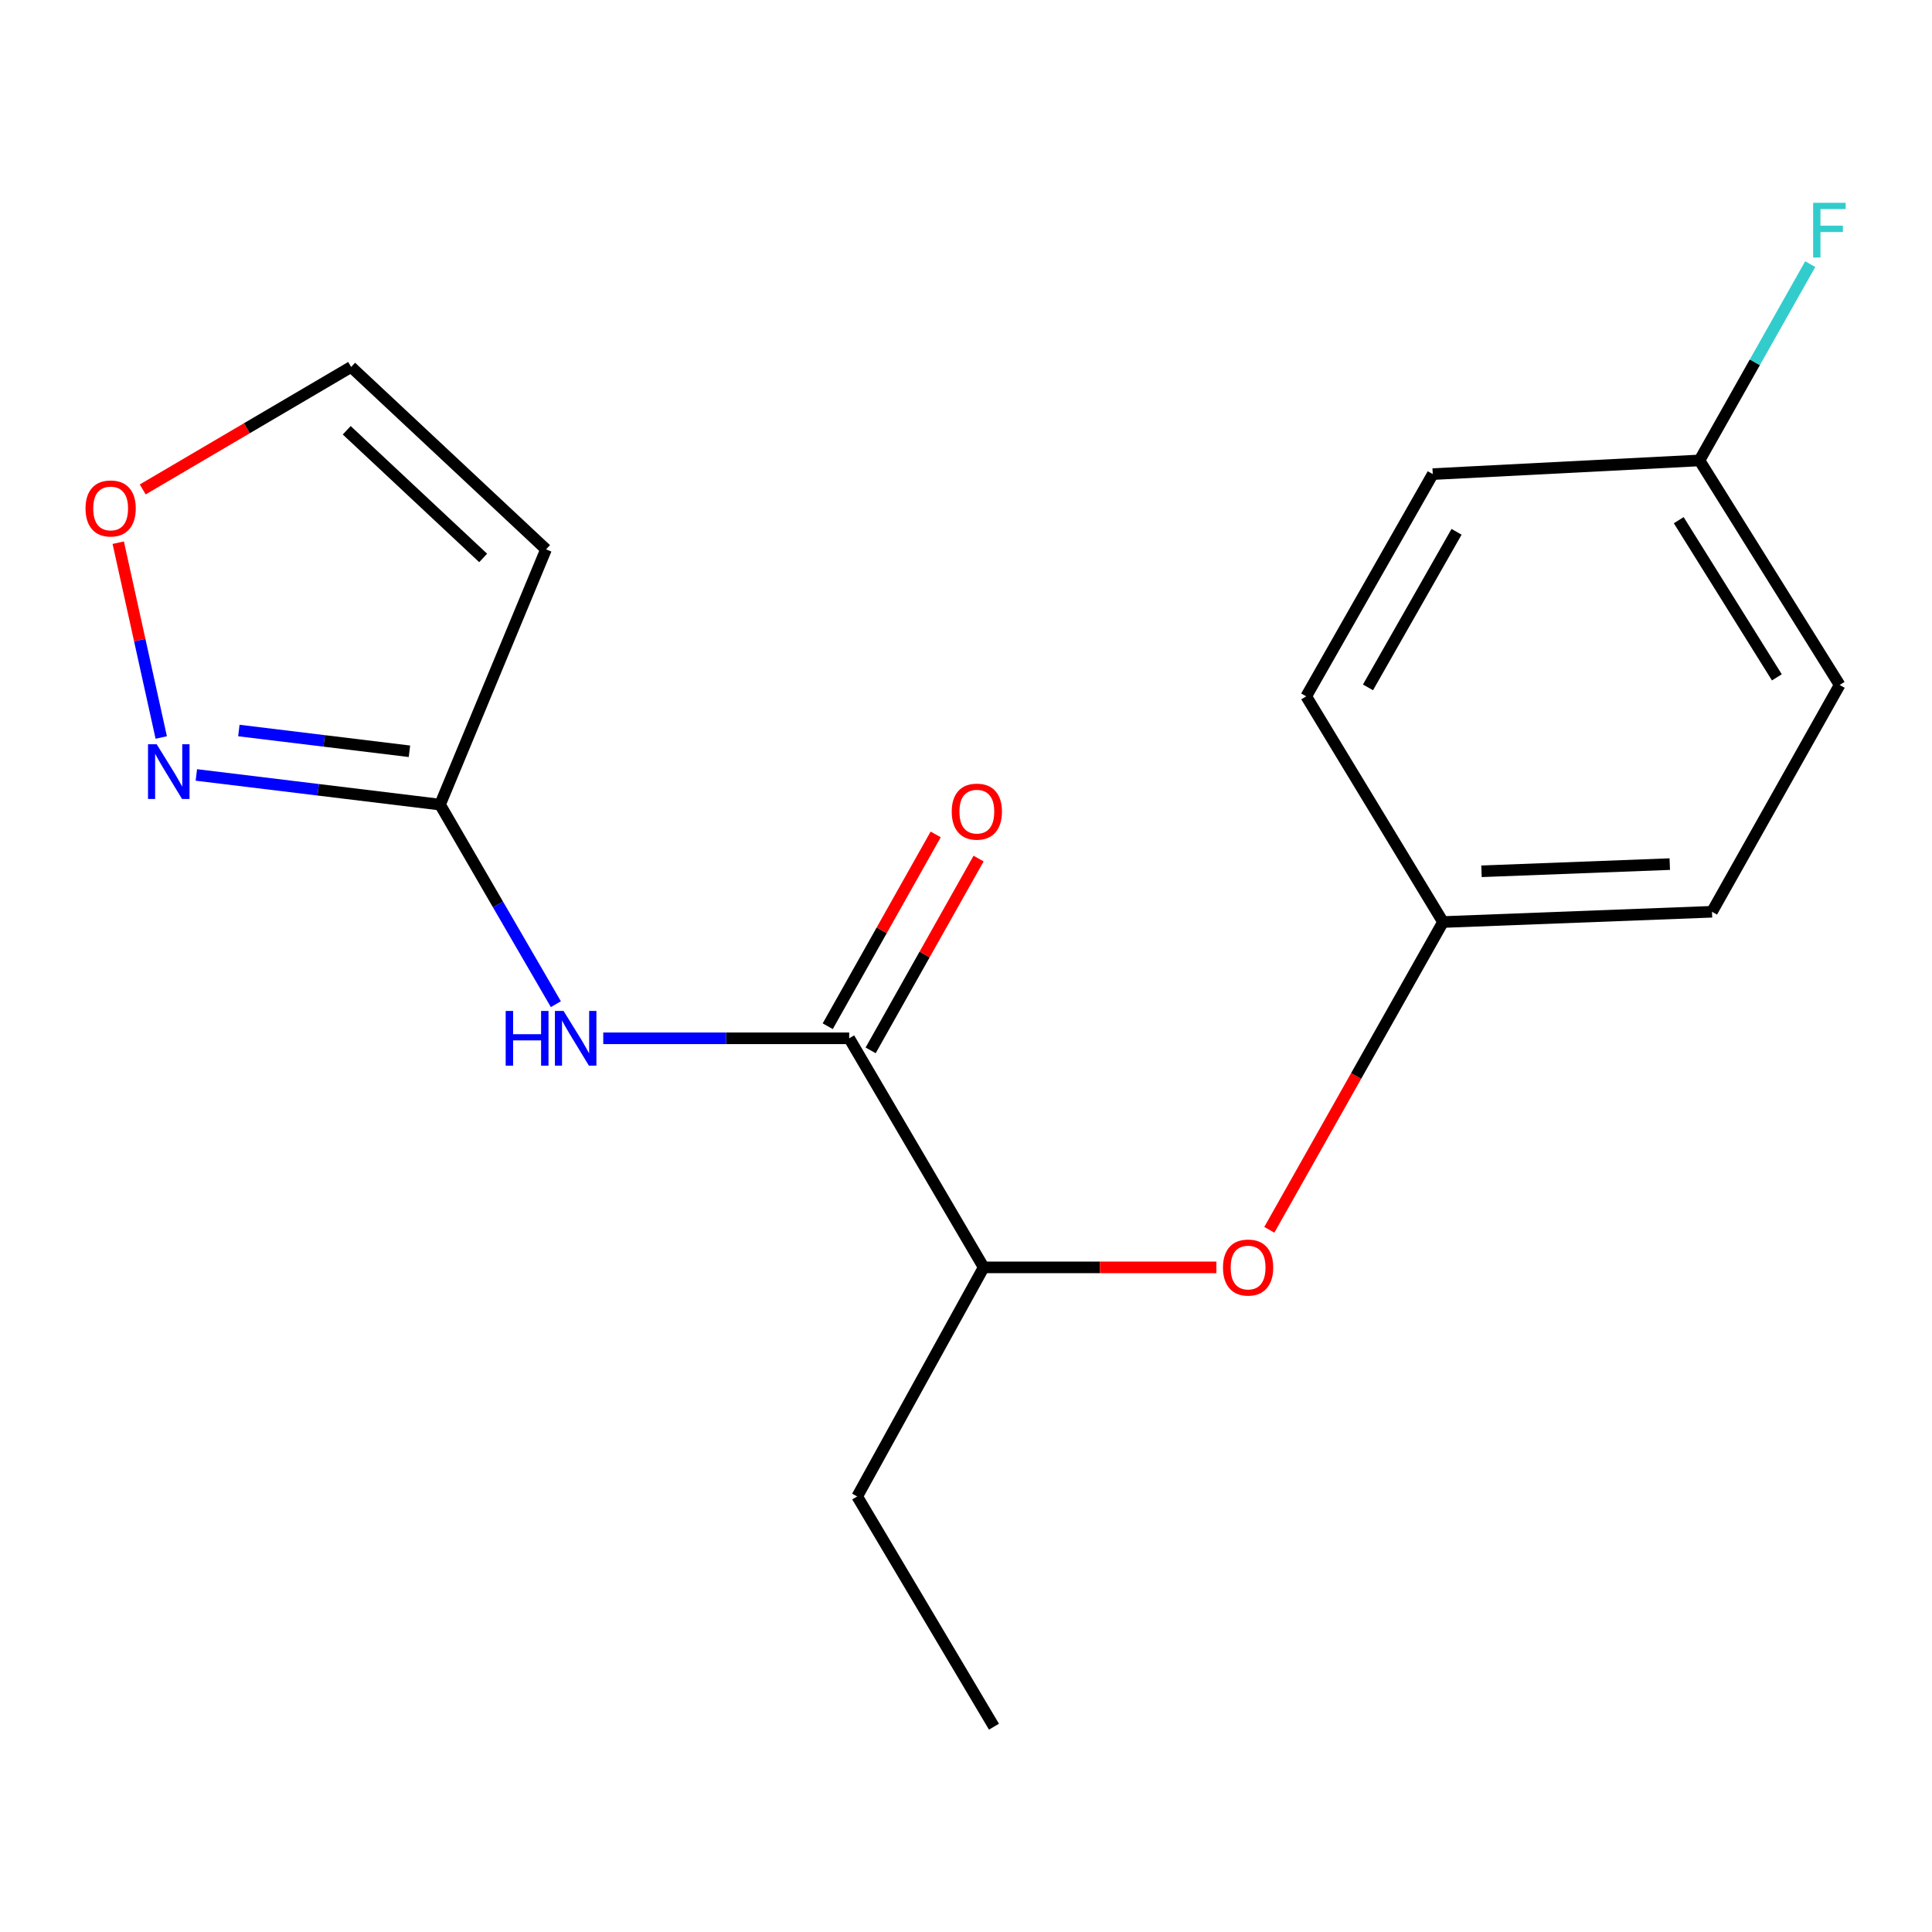 <?xml version='1.0' encoding='iso-8859-1'?>
<svg version='1.1' baseProfile='full'
              xmlns='http://www.w3.org/2000/svg'
                      xmlns:rdkit='http://www.rdkit.org/xml'
                      xmlns:xlink='http://www.w3.org/1999/xlink'
                  xml:space='preserve'
width='1000px' height='1000px' viewBox='0 0 1000 1000'>
<!-- END OF HEADER -->
<rect style='opacity:1.0;fill:#FFFFFF;stroke:none' width='1000' height='1000' x='0' y='0'> </rect>
<path class='bond-0' d='M 439.54,537.425 L 375.891,537.425' style='fill:none;fill-rule:evenodd;stroke:#000000;stroke-width:6px;stroke-linecap:butt;stroke-linejoin:miter;stroke-opacity:1' />
<path class='bond-0' d='M 375.891,537.425 L 312.243,537.425' style='fill:none;fill-rule:evenodd;stroke:#0000FF;stroke-width:6px;stroke-linecap:butt;stroke-linejoin:miter;stroke-opacity:1' />
<path class='bond-5' d='M 439.54,537.425 L 509.153,655.996' style='fill:none;fill-rule:evenodd;stroke:#000000;stroke-width:6px;stroke-linecap:butt;stroke-linejoin:miter;stroke-opacity:1' />
<path class='bond-8' d='M 450.644,543.674 L 478.58,494.034' style='fill:none;fill-rule:evenodd;stroke:#000000;stroke-width:6px;stroke-linecap:butt;stroke-linejoin:miter;stroke-opacity:1' />
<path class='bond-8' d='M 478.58,494.034 L 506.516,444.393' style='fill:none;fill-rule:evenodd;stroke:#FF0000;stroke-width:6px;stroke-linecap:butt;stroke-linejoin:miter;stroke-opacity:1' />
<path class='bond-8' d='M 428.435,531.176 L 456.371,481.536' style='fill:none;fill-rule:evenodd;stroke:#000000;stroke-width:6px;stroke-linecap:butt;stroke-linejoin:miter;stroke-opacity:1' />
<path class='bond-8' d='M 456.371,481.536 L 484.307,431.895' style='fill:none;fill-rule:evenodd;stroke:#FF0000;stroke-width:6px;stroke-linecap:butt;stroke-linejoin:miter;stroke-opacity:1' />
<path class='bond-1' d='M 287.717,519.769 L 257.743,468.116' style='fill:none;fill-rule:evenodd;stroke:#0000FF;stroke-width:6px;stroke-linecap:butt;stroke-linejoin:miter;stroke-opacity:1' />
<path class='bond-1' d='M 257.743,468.116 L 227.77,416.462' style='fill:none;fill-rule:evenodd;stroke:#000000;stroke-width:6px;stroke-linecap:butt;stroke-linejoin:miter;stroke-opacity:1' />
<path class='bond-2' d='M 227.77,416.462 L 164.7,408.787' style='fill:none;fill-rule:evenodd;stroke:#000000;stroke-width:6px;stroke-linecap:butt;stroke-linejoin:miter;stroke-opacity:1' />
<path class='bond-2' d='M 164.7,408.787 L 101.63,401.111' style='fill:none;fill-rule:evenodd;stroke:#0000FF;stroke-width:6px;stroke-linecap:butt;stroke-linejoin:miter;stroke-opacity:1' />
<path class='bond-2' d='M 211.927,388.863 L 167.778,383.49' style='fill:none;fill-rule:evenodd;stroke:#000000;stroke-width:6px;stroke-linecap:butt;stroke-linejoin:miter;stroke-opacity:1' />
<path class='bond-2' d='M 167.778,383.49 L 123.63,378.117' style='fill:none;fill-rule:evenodd;stroke:#0000FF;stroke-width:6px;stroke-linecap:butt;stroke-linejoin:miter;stroke-opacity:1' />
<path class='bond-3' d='M 227.77,416.462 L 282.63,284.343' style='fill:none;fill-rule:evenodd;stroke:#000000;stroke-width:6px;stroke-linecap:butt;stroke-linejoin:miter;stroke-opacity:1' />
<path class='bond-4' d='M 83.458,381.725 L 72.328,331.307' style='fill:none;fill-rule:evenodd;stroke:#0000FF;stroke-width:6px;stroke-linecap:butt;stroke-linejoin:miter;stroke-opacity:1' />
<path class='bond-4' d='M 72.328,331.307 L 61.198,280.89' style='fill:none;fill-rule:evenodd;stroke:#FF0000;stroke-width:6px;stroke-linecap:butt;stroke-linejoin:miter;stroke-opacity:1' />
<path class='bond-7' d='M 282.63,284.343 L 181.743,189.94' style='fill:none;fill-rule:evenodd;stroke:#000000;stroke-width:6px;stroke-linecap:butt;stroke-linejoin:miter;stroke-opacity:1' />
<path class='bond-7' d='M 250.085,288.79 L 179.464,222.708' style='fill:none;fill-rule:evenodd;stroke:#000000;stroke-width:6px;stroke-linecap:butt;stroke-linejoin:miter;stroke-opacity:1' />
<path class='bond-18' d='M 73.878,253.331 L 127.811,221.636' style='fill:none;fill-rule:evenodd;stroke:#FF0000;stroke-width:6px;stroke-linecap:butt;stroke-linejoin:miter;stroke-opacity:1' />
<path class='bond-18' d='M 127.811,221.636 L 181.743,189.94' style='fill:none;fill-rule:evenodd;stroke:#000000;stroke-width:6px;stroke-linecap:butt;stroke-linejoin:miter;stroke-opacity:1' />
<path class='bond-6' d='M 509.153,655.996 L 569.373,655.996' style='fill:none;fill-rule:evenodd;stroke:#000000;stroke-width:6px;stroke-linecap:butt;stroke-linejoin:miter;stroke-opacity:1' />
<path class='bond-6' d='M 569.373,655.996 L 629.593,655.996' style='fill:none;fill-rule:evenodd;stroke:#FF0000;stroke-width:6px;stroke-linecap:butt;stroke-linejoin:miter;stroke-opacity:1' />
<path class='bond-16' d='M 509.153,655.996 L 443.688,774.566' style='fill:none;fill-rule:evenodd;stroke:#000000;stroke-width:6px;stroke-linecap:butt;stroke-linejoin:miter;stroke-opacity:1' />
<path class='bond-9' d='M 656.993,636.544 L 701.948,556.893' style='fill:none;fill-rule:evenodd;stroke:#FF0000;stroke-width:6px;stroke-linecap:butt;stroke-linejoin:miter;stroke-opacity:1' />
<path class='bond-9' d='M 701.948,556.893 L 746.902,477.241' style='fill:none;fill-rule:evenodd;stroke:#000000;stroke-width:6px;stroke-linecap:butt;stroke-linejoin:miter;stroke-opacity:1' />
<path class='bond-12' d='M 746.902,477.241 L 676.1,360.426' style='fill:none;fill-rule:evenodd;stroke:#000000;stroke-width:6px;stroke-linecap:butt;stroke-linejoin:miter;stroke-opacity:1' />
<path class='bond-13' d='M 746.902,477.241 L 886.129,471.932' style='fill:none;fill-rule:evenodd;stroke:#000000;stroke-width:6px;stroke-linecap:butt;stroke-linejoin:miter;stroke-opacity:1' />
<path class='bond-13' d='M 766.815,450.98 L 864.274,447.263' style='fill:none;fill-rule:evenodd;stroke:#000000;stroke-width:6px;stroke-linecap:butt;stroke-linejoin:miter;stroke-opacity:1' />
<path class='bond-10' d='M 879.645,238.317 L 952.203,354.537' style='fill:none;fill-rule:evenodd;stroke:#000000;stroke-width:6px;stroke-linecap:butt;stroke-linejoin:miter;stroke-opacity:1' />
<path class='bond-10' d='M 868.911,269.245 L 919.702,350.599' style='fill:none;fill-rule:evenodd;stroke:#000000;stroke-width:6px;stroke-linecap:butt;stroke-linejoin:miter;stroke-opacity:1' />
<path class='bond-11' d='M 879.645,238.317 L 908.309,187.518' style='fill:none;fill-rule:evenodd;stroke:#000000;stroke-width:6px;stroke-linecap:butt;stroke-linejoin:miter;stroke-opacity:1' />
<path class='bond-11' d='M 908.309,187.518 L 936.973,136.719' style='fill:none;fill-rule:evenodd;stroke:#33CCCC;stroke-width:6px;stroke-linecap:butt;stroke-linejoin:miter;stroke-opacity:1' />
<path class='bond-19' d='M 879.645,238.317 L 741.593,245.395' style='fill:none;fill-rule:evenodd;stroke:#000000;stroke-width:6px;stroke-linecap:butt;stroke-linejoin:miter;stroke-opacity:1' />
<path class='bond-14' d='M 676.1,360.426 L 741.593,245.395' style='fill:none;fill-rule:evenodd;stroke:#000000;stroke-width:6px;stroke-linecap:butt;stroke-linejoin:miter;stroke-opacity:1' />
<path class='bond-14' d='M 708.07,355.781 L 753.915,275.259' style='fill:none;fill-rule:evenodd;stroke:#000000;stroke-width:6px;stroke-linecap:butt;stroke-linejoin:miter;stroke-opacity:1' />
<path class='bond-15' d='M 886.129,471.932 L 952.203,354.537' style='fill:none;fill-rule:evenodd;stroke:#000000;stroke-width:6px;stroke-linecap:butt;stroke-linejoin:miter;stroke-opacity:1' />
<path class='bond-17' d='M 443.688,774.566 L 514.476,893.731' style='fill:none;fill-rule:evenodd;stroke:#000000;stroke-width:6px;stroke-linecap:butt;stroke-linejoin:miter;stroke-opacity:1' />
<path  class='atom-1' d='M 261.743 523.265
L 265.583 523.265
L 265.583 535.305
L 280.063 535.305
L 280.063 523.265
L 283.903 523.265
L 283.903 551.585
L 280.063 551.585
L 280.063 538.505
L 265.583 538.505
L 265.583 551.585
L 261.743 551.585
L 261.743 523.265
' fill='#0000FF'/>
<path  class='atom-1' d='M 291.703 523.265
L 300.983 538.265
Q 301.903 539.745, 303.383 542.425
Q 304.863 545.105, 304.943 545.265
L 304.943 523.265
L 308.703 523.265
L 308.703 551.585
L 304.823 551.585
L 294.863 535.185
Q 293.703 533.265, 292.463 531.065
Q 291.263 528.865, 290.903 528.185
L 290.903 551.585
L 287.223 551.585
L 287.223 523.265
L 291.703 523.265
' fill='#0000FF'/>
<path  class='atom-3' d='M 81.094 385.214
L 90.374 400.214
Q 91.294 401.694, 92.774 404.374
Q 94.254 407.054, 94.334 407.214
L 94.334 385.214
L 98.094 385.214
L 98.094 413.534
L 94.214 413.534
L 84.254 397.134
Q 83.094 395.214, 81.854 393.014
Q 80.654 390.814, 80.294 390.134
L 80.294 413.534
L 76.614 413.534
L 76.614 385.214
L 81.094 385.214
' fill='#0000FF'/>
<path  class='atom-5' d='M 44.269 263.172
Q 44.269 256.372, 47.629 252.572
Q 50.989 248.772, 57.269 248.772
Q 63.549 248.772, 66.909 252.572
Q 70.269 256.372, 70.269 263.172
Q 70.269 270.052, 66.869 273.972
Q 63.469 277.852, 57.269 277.852
Q 51.029 277.852, 47.629 273.972
Q 44.269 270.092, 44.269 263.172
M 57.269 274.652
Q 61.589 274.652, 63.909 271.772
Q 66.269 268.852, 66.269 263.172
Q 66.269 257.612, 63.909 254.812
Q 61.589 251.972, 57.269 251.972
Q 52.949 251.972, 50.589 254.772
Q 48.269 257.572, 48.269 263.172
Q 48.269 268.892, 50.589 271.772
Q 52.949 274.652, 57.269 274.652
' fill='#FF0000'/>
<path  class='atom-7' d='M 633.015 656.076
Q 633.015 649.276, 636.375 645.476
Q 639.735 641.676, 646.015 641.676
Q 652.295 641.676, 655.655 645.476
Q 659.015 649.276, 659.015 656.076
Q 659.015 662.956, 655.615 666.876
Q 652.215 670.756, 646.015 670.756
Q 639.775 670.756, 636.375 666.876
Q 633.015 662.996, 633.015 656.076
M 646.015 667.556
Q 650.335 667.556, 652.655 664.676
Q 655.015 661.756, 655.015 656.076
Q 655.015 650.516, 652.655 647.716
Q 650.335 644.876, 646.015 644.876
Q 641.695 644.876, 639.335 647.676
Q 637.015 650.476, 637.015 656.076
Q 637.015 661.796, 639.335 664.676
Q 641.695 667.556, 646.015 667.556
' fill='#FF0000'/>
<path  class='atom-9' d='M 492.613 420.096
Q 492.613 413.296, 495.973 409.496
Q 499.333 405.696, 505.613 405.696
Q 511.893 405.696, 515.253 409.496
Q 518.613 413.296, 518.613 420.096
Q 518.613 426.976, 515.213 430.896
Q 511.813 434.776, 505.613 434.776
Q 499.373 434.776, 495.973 430.896
Q 492.613 427.016, 492.613 420.096
M 505.613 431.576
Q 509.933 431.576, 512.253 428.696
Q 514.613 425.776, 514.613 420.096
Q 514.613 414.536, 512.253 411.736
Q 509.933 408.896, 505.613 408.896
Q 501.293 408.896, 498.933 411.696
Q 496.613 414.496, 496.613 420.096
Q 496.613 425.816, 498.933 428.696
Q 501.293 431.576, 505.613 431.576
' fill='#FF0000'/>
<path  class='atom-12' d='M 938.473 104.977
L 955.313 104.977
L 955.313 108.217
L 942.273 108.217
L 942.273 116.817
L 953.873 116.817
L 953.873 120.097
L 942.273 120.097
L 942.273 133.297
L 938.473 133.297
L 938.473 104.977
' fill='#33CCCC'/>
</svg>
